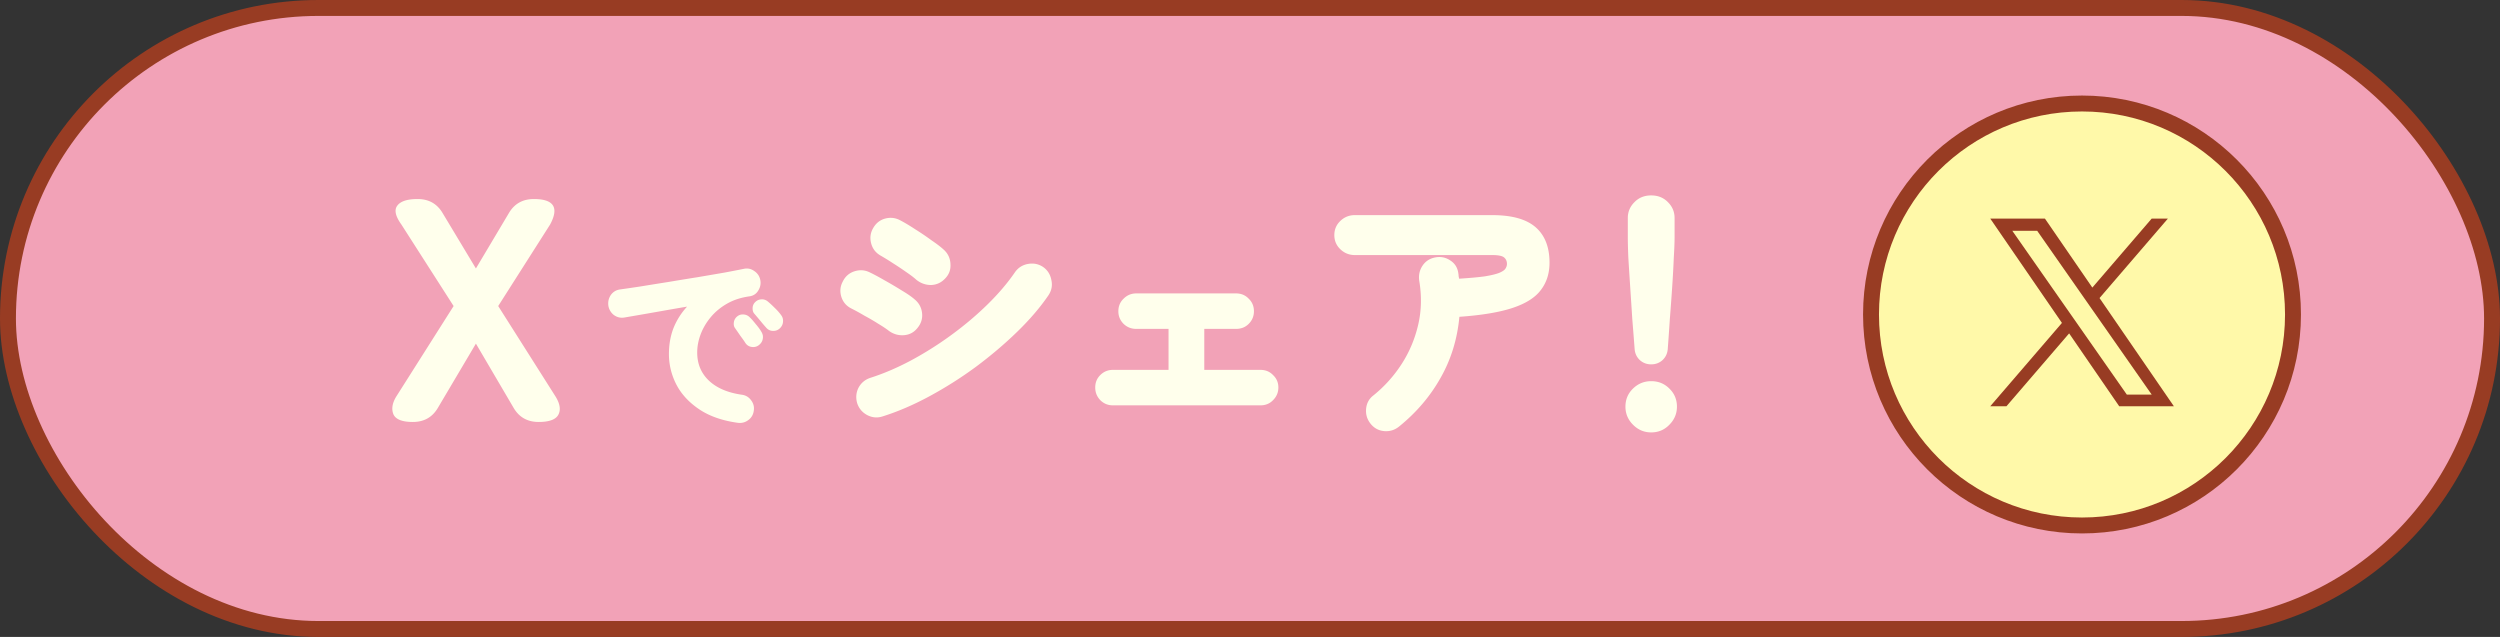 <svg width="628" height="160" fill="none" xmlns="http://www.w3.org/2000/svg"><rect width="100%" height="100%" fill="#333333" stroke="none"/><rect x="2" y="2" width="624" height="156" rx="78" fill="#F2A2B7" stroke="#983C23" stroke-width="4"/><circle cx="523" cy="79" r="53" fill="#FFF9A9" stroke="#983C23" stroke-width="4"/><path d="M527.403 74.87l17.171-19.96h-4.069l-14.91 17.33-11.908-17.33h-13.735l18.008 26.207-18.008 20.931h4.069l15.745-18.302 12.577 18.302h13.734l-18.675-27.179h.001zm-5.573 6.478l-1.825-2.61-14.517-20.766h6.25l11.715 16.759 1.825 2.61 15.229 21.783h-6.25L521.83 81.35v-.001z" fill="#983C23"/><path d="M185.316 106.208c-3.904-.544-7.136-1.68-9.696-3.408-2.56-1.728-4.464-3.792-5.712-6.192-1.248-2.432-1.872-4.992-1.872-7.68 0-2.368.384-4.544 1.152-6.528a17.612 17.612 0 013.408-5.376c-2.08.352-4.112.704-6.096 1.056-1.984.352-3.808.672-5.472.96-1.664.288-3.056.528-4.176.72-.96.16-1.84-.048-2.64-.624a3.676 3.676 0 01-1.392-2.352c-.128-.992.08-1.888.624-2.688.576-.8 1.36-1.264 2.352-1.392a466.63 466.63 0 005.232-.768c2.144-.352 4.432-.72 6.864-1.104 2.464-.416 4.912-.816 7.344-1.2l6.72-1.152c2.048-.384 3.696-.704 4.944-.96.928-.192 1.792 0 2.592.576.8.544 1.296 1.28 1.488 2.208.192.928.032 1.808-.48 2.64-.48.832-1.2 1.328-2.16 1.488-2.144.288-4.032.896-5.664 1.824-1.632.928-3.008 2.064-4.128 3.408-1.12 1.344-1.968 2.784-2.544 4.32-.576 1.536-.864 3.056-.864 4.56 0 2.848.976 5.2 2.928 7.056 1.952 1.856 4.704 3.04 8.256 3.552.992.128 1.776.592 2.352 1.392.608.8.832 1.68.672 2.64-.128.992-.592 1.776-1.392 2.352-.768.576-1.648.8-2.64.672zm10.56-23.712c-.48.448-1.072.656-1.776.624-.672-.032-1.232-.32-1.68-.864a49.57 49.57 0 01-1.392-1.632 88.272 88.272 0 00-1.584-1.872c-.288-.352-.416-.832-.384-1.44.032-.608.288-1.12.768-1.536.384-.352.864-.544 1.44-.576a2.209 2.209 0 011.536.48c.512.416 1.088.944 1.728 1.584.672.64 1.216 1.248 1.632 1.824.416.512.592 1.088.528 1.728-.032.64-.304 1.2-.816 1.68zm-5.28 4.224c-.512.384-1.104.528-1.776.432-.672-.096-1.2-.432-1.584-1.008-.256-.416-.672-1.008-1.248-1.776a143.81 143.81 0 00-1.392-2.016c-.256-.384-.336-.864-.24-1.44.096-.608.4-1.104.912-1.488.416-.32.912-.464 1.488-.432.576.032 1.072.24 1.488.624.48.448 1.008 1.04 1.584 1.776.608.704 1.088 1.36 1.44 1.968.352.576.464 1.168.336 1.776-.096.608-.432 1.136-1.008 1.584zm31.134 17.874c-1.32.44-2.618.33-3.894-.33-1.232-.66-2.068-1.65-2.508-2.97-.396-1.364-.286-2.662.33-3.894.66-1.232 1.672-2.068 3.036-2.508 3.3-1.056 6.688-2.508 10.164-4.356a86.702 86.702 0 0010.23-6.468c3.3-2.42 6.314-4.972 9.042-7.656 2.728-2.684 4.994-5.346 6.798-7.986.792-1.144 1.87-1.848 3.234-2.112 1.408-.264 2.684-.022 3.828.726 1.144.792 1.848 1.892 2.112 3.3.308 1.364.066 2.64-.726 3.828-2.068 3.036-4.686 6.094-7.854 9.174-3.168 3.08-6.644 6.028-10.428 8.844a99.935 99.935 0 01-11.682 7.392c-4.004 2.156-7.898 3.828-11.682 5.016zm1.518-21.516c-.616-.484-1.474-1.056-2.574-1.716a52.325 52.325 0 00-3.498-2.046 52.356 52.356 0 00-3.234-1.782c-1.276-.616-2.134-1.584-2.574-2.904-.44-1.364-.33-2.662.33-3.894.616-1.276 1.584-2.134 2.904-2.574 1.364-.44 2.662-.352 3.894.264 1.012.484 2.244 1.144 3.696 1.98 1.496.836 2.948 1.694 4.356 2.574 1.408.836 2.486 1.584 3.234 2.244 1.1.924 1.716 2.09 1.848 3.498.132 1.364-.264 2.596-1.188 3.696-.88 1.1-2.024 1.694-3.432 1.782-1.364.088-2.618-.286-3.762-1.122zm6.93-12.804c-.572-.528-1.408-1.166-2.508-1.914a74.486 74.486 0 00-3.366-2.244 61.536 61.536 0 00-3.102-1.914c-1.232-.704-2.024-1.738-2.376-3.102-.352-1.364-.176-2.64.528-3.828.704-1.232 1.716-2.024 3.036-2.376 1.364-.352 2.662-.176 3.894.528 1.012.528 2.222 1.254 3.63 2.178a66.651 66.651 0 014.092 2.772c1.364.924 2.42 1.738 3.168 2.442 1.012.968 1.54 2.156 1.584 3.564.088 1.408-.374 2.618-1.386 3.63-.968 1.012-2.134 1.54-3.498 1.584-1.364 0-2.596-.44-3.696-1.32zm49.368 31.548c-1.232 0-2.288-.44-3.168-1.32-.836-.88-1.254-1.936-1.254-3.168 0-1.232.418-2.266 1.254-3.102.88-.88 1.936-1.32 3.168-1.32h13.992V82.616h-8.118c-1.232 0-2.288-.418-3.168-1.254-.88-.88-1.32-1.936-1.32-3.168 0-1.276.44-2.332 1.32-3.168.88-.88 1.936-1.32 3.168-1.32h25.08c1.276 0 2.332.44 3.168 1.32.88.836 1.32 1.892 1.32 3.168 0 1.232-.44 2.288-1.32 3.168-.836.836-1.892 1.254-3.168 1.254h-7.986v10.296h14.124c1.276 0 2.332.44 3.168 1.32.88.836 1.32 1.87 1.32 3.102 0 1.232-.44 2.288-1.32 3.168-.836.88-1.892 1.32-3.168 1.32h-37.092zm71.874 5.346c-1.1.88-2.354 1.254-3.762 1.122-1.364-.132-2.486-.748-3.366-1.848-.88-1.1-1.254-2.354-1.122-3.762.132-1.408.748-2.53 1.848-3.366a33.36 33.36 0 007.062-7.854c1.936-2.992 3.322-6.27 4.158-9.834.836-3.564.924-7.282.264-11.154-.176-1.408.11-2.662.858-3.762s1.804-1.782 3.168-2.046c1.408-.264 2.684 0 3.828.792 1.144.748 1.804 1.826 1.98 3.234.044.22.066.44.066.66l.132.66c2.728-.176 4.884-.374 6.468-.594 1.584-.264 2.772-.55 3.564-.858.836-.352 1.364-.704 1.584-1.056.264-.396.396-.792.396-1.188 0-.704-.242-1.254-.726-1.65-.484-.396-1.474-.594-2.97-.594h-34.518c-1.408 0-2.618-.484-3.63-1.452s-1.518-2.156-1.518-3.564.506-2.596 1.518-3.564 2.222-1.452 3.63-1.452h34.518c4.928 0 8.558 1.012 10.89 3.036 2.332 2.024 3.498 4.994 3.498 8.91 0 2.684-.726 4.972-2.178 6.864-1.408 1.892-3.762 3.388-7.062 4.488-3.3 1.1-7.766 1.848-13.398 2.244-.528 5.632-2.112 10.758-4.752 15.378-2.596 4.62-6.072 8.69-10.428 12.21zm63.36-15.642c-1.1 0-2.046-.352-2.838-1.056-.792-.748-1.232-1.672-1.32-2.772-.176-2.332-.374-4.862-.594-7.59-.176-2.772-.352-5.478-.528-8.118-.176-2.684-.33-5.104-.462-7.26-.088-2.2-.132-3.894-.132-5.082v-4.884c0-1.54.55-2.86 1.65-3.96 1.1-1.144 2.508-1.716 4.224-1.716 1.716 0 3.124.572 4.224 1.716 1.1 1.1 1.65 2.42 1.65 3.96v4.884c0 1.188-.066 2.882-.198 5.082-.088 2.156-.22 4.576-.396 7.26-.176 2.64-.374 5.346-.594 8.118a701.074 701.074 0 01-.528 7.59c-.088 1.1-.528 2.024-1.32 2.772-.792.704-1.738 1.056-2.838 1.056zm0 17.094c-1.76 0-3.278-.638-4.554-1.914-1.276-1.276-1.914-2.794-1.914-4.554 0-1.804.638-3.322 1.914-4.554 1.276-1.232 2.794-1.848 4.554-1.848 1.804 0 3.322.616 4.554 1.848 1.276 1.232 1.914 2.75 1.914 4.554 0 1.76-.638 3.278-1.914 4.554-1.232 1.276-2.75 1.914-4.554 1.914zM103.708 106c-2.667 0-4.294-.64-4.88-1.92-.534-1.333-.294-2.827.72-4.48l14.4-22.72-13.12-20.48c-1.494-2.08-1.84-3.653-1.04-4.72.8-1.12 2.506-1.68 5.12-1.68 2.826 0 4.933 1.2 6.32 3.6l8.32 13.84 8.24-13.84c1.386-2.4 3.493-3.6 6.32-3.6 5.013 0 6.373 2.133 4.08 6.4l-13.04 20.48 14.4 22.72c1.12 1.813 1.36 3.333.72 4.56-.64 1.227-2.294 1.84-4.961 1.84-2.826 0-4.933-1.2-6.319-3.6l-9.44-16.08-9.52 16.08c-1.387 2.4-3.494 3.6-6.32 3.6z" fill="#FFFFEC"/></svg>